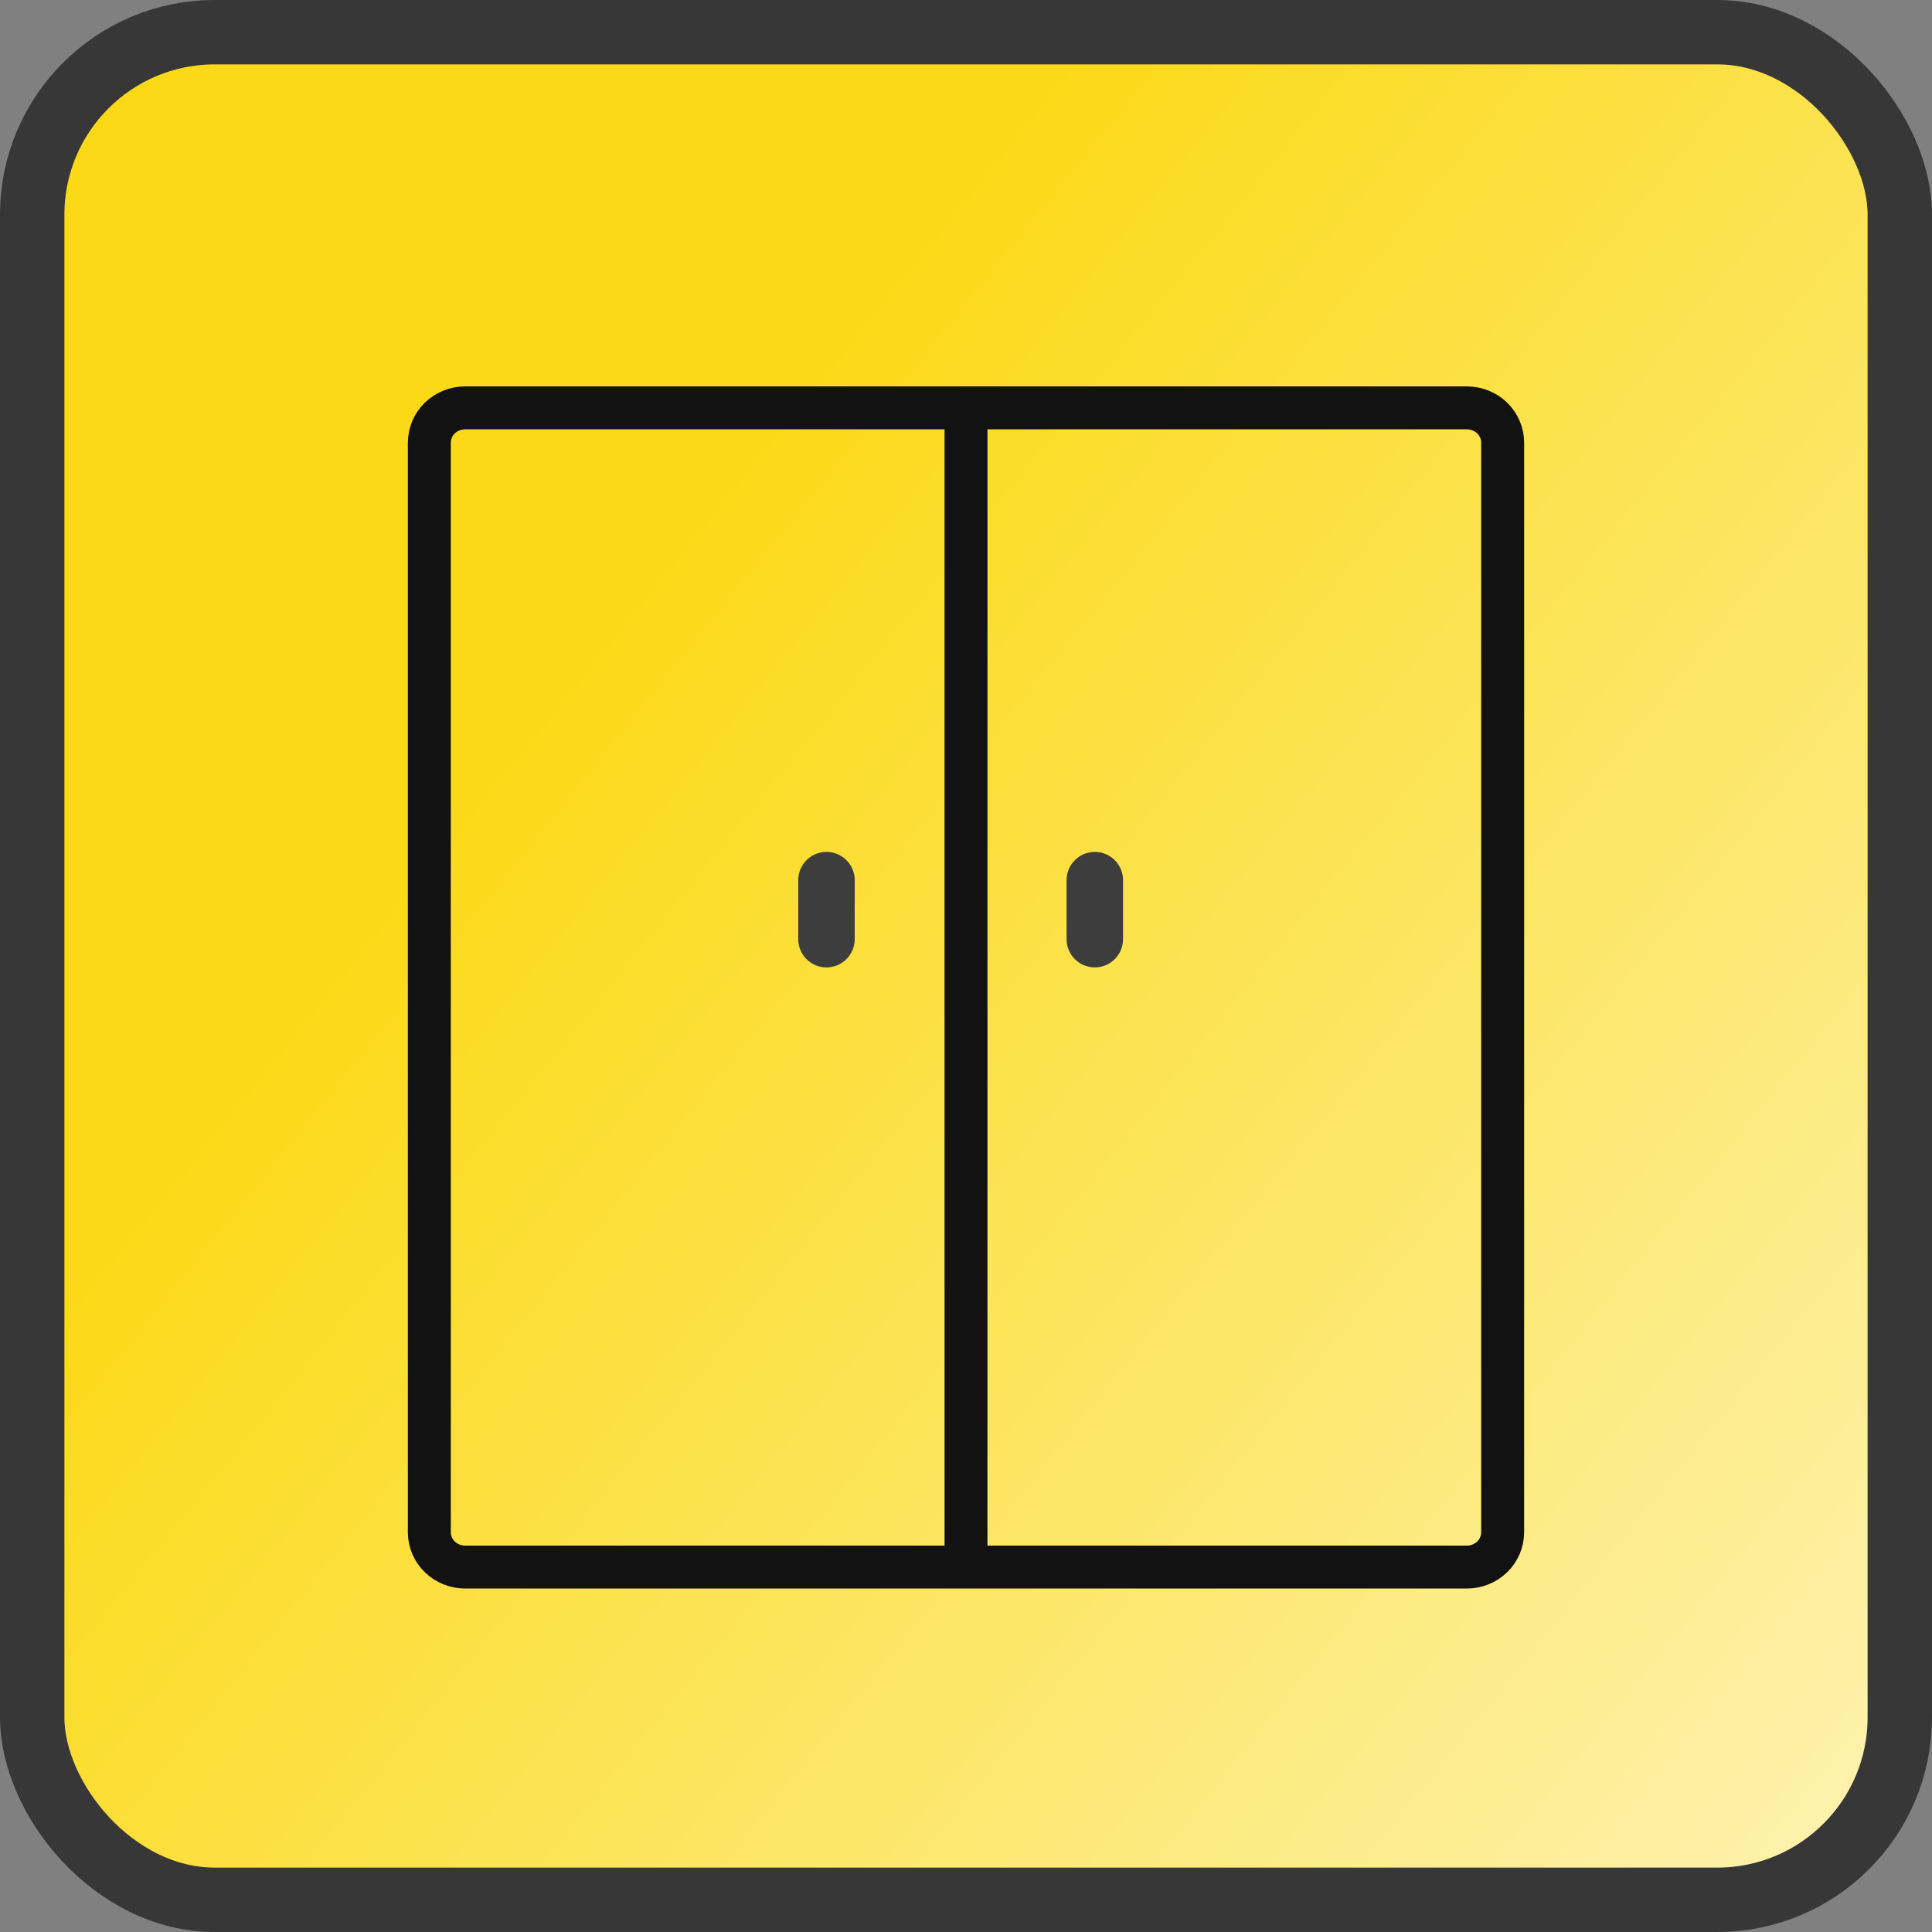 <svg width="90" height="90" viewBox="0 0 90 90" fill="none" xmlns="http://www.w3.org/2000/svg">
<rect x="0" y="0" width="90" height="90" fill="#808080" stroke="none"/>
<rect x="1.5" y="1.5" width="87" height="87" rx="8.5" fill="url(#paint0_linear_1492_2800)" stroke="#373738" stroke-width="3"/>
<path d="M38.5 41L38.5 43.75M51 41L51 43.75" stroke="#3D3D3D" stroke-width="2.63" stroke-linecap="round" stroke-linejoin="round"/>
<path d="M45 19H68.333C68.775 19 69.199 19.171 69.512 19.474C69.824 19.778 70 20.19 70 20.62V71.38C70 71.81 69.824 72.222 69.512 72.525C69.199 72.829 68.775 73 68.333 73H45M45 19H21.667C21.225 19 20.801 19.171 20.488 19.474C20.176 19.778 20 20.19 20 20.62V71.38C20 71.81 20.176 72.222 20.488 72.525C20.801 72.829 21.225 73 21.667 73H45M45 19V73" stroke="#121212" stroke-width="2"/>
<defs>
<linearGradient id="paint0_linear_1492_2800" x1="25.5" y1="31" x2="125" y2="111" gradientUnits="userSpaceOnUse">
<stop stop-color="#FBD916"/>
<stop offset="0.984" stop-color="white"/>
</linearGradient>
</defs>
</svg>

